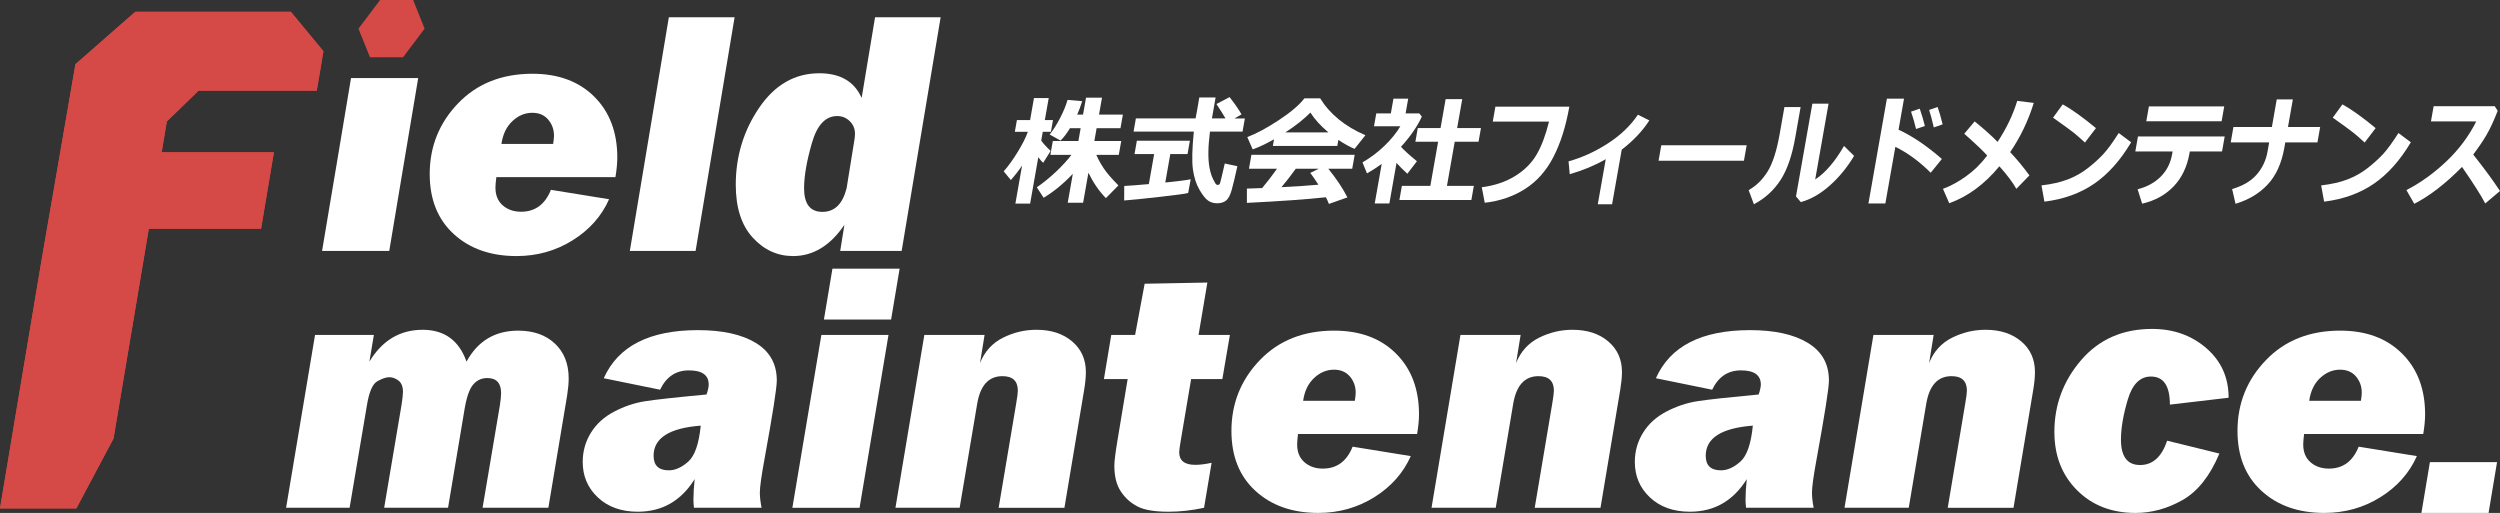 <?xml version="1.0" encoding="UTF-8"?>
<svg id="_レイヤー_2" data-name="レイヤー 2" xmlns="http://www.w3.org/2000/svg" viewBox="0 0 310.81 63.77">
  <rect x="0" y="0" width="310.81" height="63.77" fill="#333333" stroke="none"/>
  <defs>
    <style>
      .cls-1 {
        fill: #fff;
      }

      .cls-2 {
        fill: #d54a46;
      }
    </style>
  </defs>
  <g id="_レイヤー_1-2" data-name="レイヤー 1">
    <g>
      <g>
        <path class="cls-1" d="M127.067,20.586c-.411.619-.877,1.216-1.392,1.799l-.89-1.085c.561-.63,1.14-1.432,1.736-2.402.594-.97,1.016-1.803,1.266-2.509h-1.619l.26-1.463h1.638l.481-2.733h1.833l-.481,2.733h1.012l-.256,1.463h-1.012l-.193,1.077c.174.286.559.716,1.167,1.295l-.924,1.48c-.185-.158-.388-.391-.607-.693l-1.016,5.763h-1.833l.831-4.724ZM133.378,21.61c-1.195,1.258-2.404,2.249-3.63,2.975l-.846-1.298c.812-.558,1.608-1.205,2.387-1.94.779-.737,1.417-1.432,1.913-2.089h-2.614l.304-1.724h3.178l.283-1.598h-1.329c-.386.642-.775,1.157-1.172,1.539l-1.352-.749c.432-.54.863-1.218,1.287-2.036.424-.815.739-1.573.938-2.27l1.82.158c-.187.603-.395,1.157-.623,1.669h.728l.37-2.101h1.986l-.37,2.101h2.967l-.3,1.688h-2.966l-.281,1.598h3.342l-.306,1.724h-2.792c.229.525.527,1.069.896,1.635.369.567.983,1.283,1.85,2.158l-1.556,1.583c-.852-.877-1.575-1.927-2.173-3.157l-.659,3.731h-1.913l.634-3.598Z"/>
        <path class="cls-1" d="M148.033,22.289l-.315,1.705c-.349.095-1.552.262-3.611.491-2.057.233-3.506.378-4.346.439l.011-1.803c.603-.031,1.623-.107,3.057-.233l.659-3.731h-2.44l.29-1.658h6.592l-.29,1.658h-2.144l-.623,3.536c1.658-.172,2.712-.306,3.16-.405ZM154.479,16.364h-4.052c-.118.945-.185,1.789-.195,2.526-.011.737.034,1.386.137,1.952.107.569.256,1.046.451,1.432.191.393.325.607.391.653.071.042.132.065.183.065.145,0,.243-.08.294-.233.052-.153.246-.966.582-2.433l1.566.34c-.285,1.299-.519,2.282-.707,2.952-.187.668-.428,1.113-.714,1.329-.29.216-.655.325-1.098.325-.43,0-.804-.111-1.125-.334-.321-.225-.684-.678-1.077-1.362-.397-.684-.665-1.524-.806-2.519-.139-.999-.101-2.565.116-4.694h-7.495l.288-1.64h7.423c.05-.244.113-.59.191-1.027l.271-1.579h2.028l-.458,2.607h1.688c-.25-.435-.626-1.031-1.13-1.791l1.635-.859c.607.764,1.1,1.482,1.486,2.143l-.871.508h1.287l-.29,1.64Z"/>
        <path class="cls-1" d="M164.841,24.524c-2.334.256-5.607.487-9.823.699l.002-1.776,1.896-.067c.649-.77,1.262-1.572,1.847-2.402h-3.485l.302-1.736h12.84l-.306,1.736h-2.975c1.008,1.241,1.803,2.429,2.375,3.565l-2.301.81c-.073-.216-.197-.495-.372-.829ZM166.261,18.14h-8.014l.147-.825c-.991.56-1.875.98-2.654,1.262l-.672-1.537c1.108-.414,2.41-1.113,3.903-2.095,1.495-.982,2.559-1.889,3.199-2.719h1.957c1.216,1.967,3.094,3.498,5.626,4.587l-1.352,1.696c-.638-.271-1.306-.642-2.009-1.113l-.13.745ZM159.318,23.271c1.919-.099,3.449-.202,4.591-.309-.37-.577-.707-1.066-1.008-1.467l1.054-.517h-2.859c-.563.783-1.155,1.549-1.778,2.293ZM159.797,16.463h5.358c-.964-.81-1.711-1.633-2.244-2.469-.783.804-1.82,1.627-3.115,2.469Z"/>
        <path class="cls-1" d="M172.731,25.295h-1.818l.867-4.919c-.581.428-1.192.821-1.831,1.176l-.561-1.363c.976-.561,1.881-1.243,2.717-2.043.836-.8,1.501-1.616,1.994-2.45h-3.277l.281-1.594h1.812l.323-1.833h1.835l-.323,1.833h1.701l.315.397c-.571,1.241-1.438,2.494-2.595,3.749.372.418,1.035,1.018,1.986,1.799l-1.192,1.552c-.504-.454-.951-.898-1.346-1.339l-.888,5.036ZM182.924,24.867h-8.946l.311-1.761h3.537l.968-5.488h-2.828l.298-1.696h2.83l.634-3.598h2.064l-.634,3.598h2.962l-.302,1.696h-2.96l-.966,5.488h3.342l-.309,1.761Z"/>
        <path class="cls-1" d="M195.107,13.257c-.432,2.448-1.088,4.533-1.976,6.252-.884,1.721-2.06,3.044-3.527,3.98-1.467.932-3.139,1.509-5.015,1.719l-.367-1.929c1.585-.206,2.96-.665,4.125-1.383,1.161-.714,2.055-1.6,2.677-2.658.623-1.056,1.138-2.425,1.554-4.117h-6.991l.328-1.864h9.191Z"/>
        <path class="cls-1" d="M200.42,25.394h-1.776l.989-5.603c-1.341.77-2.832,1.39-4.476,1.864l-.149-1.596c1.68-.466,3.307-1.207,4.881-2.223,1.573-1.012,2.822-2.204,3.743-3.575l1.421.708c-.848,1.316-1.994,2.526-3.433,3.638l-1.199,6.787Z"/>
        <path class="cls-1" d="M216.812,19.983h-10.613l.34-1.923h10.613l-.34,1.923Z"/>
        <path class="cls-1" d="M223.199,17.057c-.39,2.261-1.001,4.033-1.829,5.316-.831,1.283-1.934,2.291-3.319,3.021l-.653-1.761c.934-.516,1.713-1.279,2.347-2.293.634-1.014,1.134-2.553,1.501-4.623l.6-3.403h2.013l-.659,3.743ZM230.507,19.379c-.834,1.402-1.829,2.622-2.99,3.661-1.161,1.041-2.372,1.74-3.632,2.087l-.6-.707,2.036-11.532h2.013l-1.661,9.424c1.276-.836,2.467-2.227,3.58-4.167l1.255,1.234Z"/>
        <path class="cls-1" d="M241.422,19.763l-1.39,1.713c-1.398-1.394-2.861-2.467-4.394-3.221l-1.243,7.041h-2.104l2.295-13.027h2.129l-.68,3.857c1.711.783,3.506,1.997,5.387,3.638ZM239.306,15.667l-1.096.371c-.16-.699-.369-1.419-.622-2.158l1.083-.37c.292.863.506,1.583.636,2.158ZM241.517,15.461l-1.1.382c-.204-.892-.397-1.616-.577-2.175l1.052-.369c.222.632.43,1.352.624,2.162Z"/>
        <path class="cls-1" d="M252.847,12.795c-.686,2.215-1.663,4.253-2.935,6.118.787.833,1.585,1.795,2.393,2.893l-1.625,1.671c-.424-.771-1.13-1.707-2.11-2.805-1.839,2.23-3.915,3.76-6.233,4.594l-.781-1.789c.905-.325,1.852-.838,2.849-1.543.997-.707,1.881-1.572,2.654-2.597-.495-.558-1.444-1.463-2.853-2.708l1.291-1.537c1.115.899,2.066,1.749,2.851,2.549,1.1-1.667,1.915-3.367,2.442-5.099l2.057.252Z"/>
        <path class="cls-1" d="M264.953,17.691c-1.344,2.257-2.882,3.976-4.614,5.163-1.736,1.184-3.794,1.925-6.17,2.215l-.365-2.02c1.291-.149,2.389-.401,3.294-.752.905-.349,1.722-.812,2.456-1.383.733-.569,1.377-1.151,1.925-1.738.55-.592,1.192-1.47,1.929-2.641l1.545,1.155ZM260.577,15.927l-1.369,1.793c-.495-.456-.932-.842-1.318-1.157-.384-.311-1.268-.957-2.647-1.934l1.203-1.654c1.104.603,2.479,1.589,4.13,2.952Z"/>
        <path class="cls-1" d="M276.252,18.831h-4.008l-.038.225c-.296,1.688-.957,3.065-1.984,4.13-1.024,1.062-2.326,1.774-3.901,2.135l-.565-1.787c1.186-.309,2.148-.838,2.889-1.587.743-.749,1.211-1.679,1.405-2.79l.057-.327h-4.636l.33-1.862h10.781l-.33,1.862ZM276.199,15.079h-9.365l.328-1.85h9.363l-.327,1.85Z"/>
        <path class="cls-1" d="M283.99,18.413c-.34,1.906-1.027,3.414-2.062,4.524-1.039,1.111-2.372,1.908-3.999,2.4l-.422-1.833c1.363-.405,2.389-1.016,3.084-1.837.695-.815,1.132-1.757,1.318-2.82l.202-1.14h-4.778l.336-1.921h4.782l.603-3.43h2.003l-.605,3.43h3.999l-.336,1.921h-4.001l-.124.707Z"/>
        <path class="cls-1" d="M299.725,17.691c-1.342,2.257-2.88,3.976-4.614,5.163-1.734,1.184-3.79,1.925-6.168,2.215l-.365-2.02c1.293-.149,2.391-.401,3.296-.752.903-.349,1.722-.812,2.456-1.383.731-.569,1.375-1.151,1.927-1.738.546-.592,1.188-1.47,1.927-2.641l1.541,1.155ZM295.35,15.927l-1.369,1.793c-.495-.456-.93-.842-1.316-1.157-.386-.311-1.266-.957-2.645-1.934l1.199-1.654c1.104.603,2.481,1.589,4.13,2.952Z"/>
        <path class="cls-1" d="M310.81,23.743l-1.837,1.552c-.476-.932-1.434-2.444-2.885-4.543-2.03,2.066-4.006,3.594-5.935,4.585l-.978-1.703c1.772-.915,3.43-2.108,4.978-3.579,1.549-1.47,2.782-3.124,3.706-4.957l-5.633-.006.336-1.892h7.587l.376.573c-.474,1.224-.939,2.228-1.398,3.013-.458.781-1.01,1.589-1.646,2.429,1.342,1.688,2.452,3.199,3.328,4.528Z"/>
      </g>
      <g>
        <path class="cls-2" d="M34.052,18.928l-.4,2.381-.397,2.374-.403,2.378-.394,2.379h-13.96l-1.458,8.692-1.464,8.692-1.461,8.693-4.623,8.687H0l2.582-15.435,2.585-15.431L9.381,7.98l7.435-6.511h19.342l4.053,4.9-.413,2.45-.419,2.45h-14.694l-3.943,3.829-.324,1.916-.321,1.913h13.954Z"/>
        <path class="cls-2" d="M34.052,18.928l-.4,2.381-.397,2.374-.403,2.378-.394,2.379h-13.96l-1.458,8.692-1.464,8.692-1.461,8.693-4.623,8.687H0l2.582-15.435,2.585-15.431L9.381,7.98l7.435-6.511h19.342l4.053,4.9-.413,2.45-.419,2.45h-14.694l-3.943,3.829-.324,1.916-.321,1.913h13.954Z"/>
        <polygon class="cls-1" points="51.992 9.704 51.091 15.078 50.188 20.45 49.29 25.824 48.393 31.198 46.305 31.198 44.217 31.198 42.126 31.198 40.041 31.198 40.942 25.824 41.846 20.45 42.743 15.078 43.641 9.704 45.732 9.704 47.816 9.704 49.904 9.704 51.992 9.704"/>
        <path class="cls-1" d="M76.514,22.025h-14.807c-.076.584-.11,1.019-.11,1.304,0,.942.302,1.677.904,2.203.605.529,1.367.792,2.286.792,1.745,0,2.979-.908,3.706-2.724l7.23,1.17c-.932,2.105-2.45,3.812-4.541,5.111-2.088,1.304-4.412,1.954-6.969,1.954-3.206,0-5.807-.912-7.797-2.734-1.993-1.825-2.992-4.311-2.992-7.459,0-3.42,1.178-6.352,3.533-8.8,2.356-2.448,5.435-3.672,9.236-3.672,3.218,0,5.782.951,7.69,2.848,1.905,1.897,2.863,4.42,2.863,7.563,0,.707-.079,1.523-.233,2.444ZM68.768,17.896c.069-.438.107-.781.107-1.019,0-.768-.236-1.434-.715-2.001-.472-.568-1.137-.853-1.984-.853-.913,0-1.735.343-2.472,1.034-.737.688-1.19,1.633-1.364,2.839h6.427Z"/>
        <path class="cls-1" d="M91.328,2.149l-4.85,29.049h-8.175l4.85-29.049h8.175Z"/>
        <path class="cls-1" d="M116.943,2.149l-4.846,29.049h-7.64l.526-3.253c-1.754,2.593-3.886,3.889-6.38,3.889-1.946,0-3.622-.765-5.026-2.299-1.398-1.53-2.104-3.722-2.104-6.572,0-3.532.973-6.725,2.916-9.576,1.946-2.853,4.437-4.278,7.473-4.278,2.598,0,4.352,1.022,5.262,3.067l1.666-10.027h8.153ZM106.233,17.342c.038-.227.06-.469.06-.723,0-.611-.214-1.129-.646-1.553-.435-.425-.954-.638-1.565-.638-1.455,0-2.507,1.121-3.149,3.371-.646,2.248-.967,4.119-.967,5.609,0,1.956.759,2.933,2.28,2.933,1.508,0,2.51-.975,3.007-2.933l.979-6.067Z"/>
        <g>
          <path class="cls-1" d="M39.169,41.638h7.312l-.554,3.321c1.59-2.636,3.798-3.958,6.626-3.958,2.696,0,4.513,1.323,5.448,3.958,1.392-2.565,3.536-3.851,6.424-3.851,1.902,0,3.423.537,4.563,1.608,1.14,1.069,1.713,2.511,1.713,4.33,0,.579-.063,1.285-.189,2.105l-2.337,13.977h-8.178l2.151-12.741c.101-.652.151-1.157.151-1.515,0-1.247-.576-1.871-1.723-1.871-.696,0-1.272.265-1.732.79-.463.523-.822,1.531-1.077,3.018l-2.063,12.318h-7.942l2.151-12.741c.123-.781.186-1.334.186-1.661,0-.65-.183-1.121-.551-1.404-.365-.283-.746-.424-1.146-.424-.397,0-.891.164-1.486.499-.595.332-1.027,1.329-1.297,2.99l-2.154,12.741h-7.895l3.599-21.49Z"/>
          <path class="cls-1" d="M94.682,63.127h-8.408c-.044-.409-.063-.743-.063-.995,0-.727.047-1.581.151-2.563-1.688,2.702-4.043,4.05-7.067,4.05-2.041,0-3.691-.586-4.954-1.764-1.263-1.178-1.896-2.652-1.896-4.426,0-1.319.34-2.529,1.02-3.629.68-1.101,1.647-1.976,2.894-2.626,1.247-.653,2.519-1.083,3.826-1.288,1.304-.209,3.855-.485,7.656-.841.18-.526.268-.937.268-1.236,0-1.176-.822-1.762-2.469-1.762-1.616,0-2.809.8-3.574,2.404l-7.004-1.428c1.776-3.985,5.678-5.979,11.705-5.979,3.048,0,5.448.526,7.193,1.586,1.741,1.055,2.614,2.614,2.614,4.67,0,.921-.507,4.185-1.531,9.787-.381,2.085-.576,3.47-.576,4.151,0,.554.076,1.184.214,1.89ZM87.117,52.918c-3.908.298-5.86,1.545-5.86,3.744,0,1.206.63,1.811,1.893,1.811.809,0,1.612-.365,2.422-1.086.806-.724,1.323-2.212,1.546-4.469Z"/>
          <path class="cls-1" d="M110.462,41.638l-3.596,21.49h-8.355l3.606-21.49h8.345ZM111.844,33.404l-1.058,6.319h-8.352l1.058-6.319h8.352Z"/>
          <path class="cls-1" d="M114.918,41.638h7.489l-.567,3.492c.579-1.433,1.527-2.48,2.85-3.14,1.316-.661,2.702-.99,4.166-.99,1.826,0,3.31.483,4.44,1.449,1.134.964,1.704,2.233,1.704,3.807,0,.611-.069,1.342-.211,2.195l-2.456,14.677h-8.178l2.173-12.913c.139-.824.214-1.368.214-1.638,0-1.208-.639-1.811-1.915-1.811-1.716,0-2.762,1.149-3.143,3.45l-2.176,12.911h-7.983l3.593-21.49Z"/>
          <path class="cls-1" d="M152.906,41.638l-.938,5.491h-3.883l-1.291,7.66c-.129.751-.192,1.227-.192,1.427,0,1.049.665,1.575,2,1.575.583,0,1.26-.085,2.028-.255l-.938,5.593c-1.534.334-3.001.491-4.406.491-1.741,0-3.039-.214-3.88-.661-.847-.435-1.534-1.061-2.066-1.871-.535-.806-.8-1.871-.8-3.193,0-.55.129-1.586.381-3.105l1.272-7.66h-2.951l.916-5.491h2.963l1.187-6.363,7.797-.148-1.096,6.511h3.896Z"/>
          <path class="cls-1" d="M176.181,53.96h-14.81c-.069.584-.104,1.019-.104,1.304,0,.942.306,1.675.904,2.201.605.529,1.367.794,2.286.794,1.748,0,2.979-.907,3.706-2.726l7.23,1.171c-.935,2.105-2.447,3.809-4.538,5.113-2.094,1.304-4.418,1.952-6.972,1.952-3.203,0-5.804-.913-7.797-2.737-1.997-1.82-2.989-4.308-2.989-7.456,0-3.422,1.178-6.352,3.53-8.8,2.356-2.45,5.432-3.67,9.236-3.67,3.218,0,5.785.948,7.69,2.848,1.908,1.894,2.863,4.418,2.863,7.561,0,.709-.079,1.523-.236,2.444ZM168.437,49.832c.069-.441.107-.779.107-1.019,0-.77-.236-1.434-.715-2.001-.476-.568-1.137-.852-1.984-.852-.913,0-1.735.345-2.469,1.031-.74.688-1.197,1.634-1.364,2.84h6.424Z"/>
          <path class="cls-1" d="M181.569,41.638h7.482l-.567,3.492c.583-1.433,1.53-2.48,2.85-3.14,1.32-.661,2.708-.99,4.166-.99,1.83,0,3.31.483,4.447,1.449,1.134.964,1.704,2.233,1.704,3.807,0,.611-.076,1.342-.214,2.195l-2.456,14.677h-8.178l2.173-12.913c.139-.824.211-1.368.211-1.638,0-1.208-.636-1.811-1.915-1.811-1.716,0-2.762,1.149-3.146,3.45l-2.17,12.911h-7.982l3.596-21.49Z"/>
          <path class="cls-1" d="M225.486,63.127h-8.411c-.044-.409-.063-.743-.063-.995,0-.727.05-1.581.154-2.563-1.688,2.702-4.043,4.05-7.067,4.05-2.044,0-3.691-.586-4.957-1.764-1.263-1.178-1.893-2.652-1.893-4.426,0-1.319.337-2.529,1.023-3.629.677-1.101,1.641-1.976,2.888-2.626,1.247-.653,2.529-1.083,3.829-1.288,1.307-.209,3.861-.485,7.656-.841.176-.526.268-.937.268-1.236,0-1.176-.825-1.762-2.469-1.762-1.622,0-2.812.8-3.581,2.404l-6.994-1.428c1.77-3.985,5.672-5.979,11.702-5.979,3.048,0,5.448.526,7.189,1.586,1.748,1.055,2.62,2.614,2.62,4.67,0,.921-.513,4.185-1.534,9.787-.384,2.085-.573,3.47-.573,4.151,0,.554.069,1.184.211,1.89ZM217.919,52.918c-3.905.298-5.857,1.545-5.857,3.744,0,1.206.627,1.811,1.893,1.811.806,0,1.612-.365,2.419-1.086.809-.724,1.323-2.212,1.546-4.469Z"/>
          <path class="cls-1" d="M232.912,41.638h7.489l-.567,3.492c.576-1.433,1.527-2.48,2.847-3.14,1.323-.661,2.708-.99,4.169-.99,1.823,0,3.31.483,4.443,1.449,1.137.964,1.701,2.233,1.701,3.807,0,.611-.069,1.342-.211,2.195l-2.456,14.677h-8.178l2.17-12.913c.145-.824.214-1.368.214-1.638,0-1.208-.636-1.811-1.908-1.811-1.719,0-2.765,1.149-3.149,3.45l-2.173,12.911h-7.986l3.596-21.49Z"/>
          <path class="cls-1" d="M269.429,54.789l6.494,1.598c-1.165,2.779-2.692,4.706-4.576,5.777-1.889,1.071-3.839,1.606-5.854,1.606-2.966,0-5.385-.942-7.265-2.822-1.883-1.883-2.818-4.297-2.818-7.252,0-3.366,1.105-6.341,3.329-8.926,2.22-2.582,5.158-3.877,8.821-3.877,2.652,0,4.897.8,6.745,2.395,1.842,1.597,2.765,3.648,2.765,6.16l-7.3.855c0-2.329-.784-3.491-2.362-3.491-1.348,0-2.302.951-2.872,2.856-.567,1.904-.85,3.568-.85,4.99,0,2.102.794,3.154,2.384,3.154,1.559,0,2.68-1.006,3.36-3.023Z"/>
          <path class="cls-1" d="M301.267,53.96h-14.814c-.072.584-.107,1.019-.107,1.304,0,.942.302,1.675.904,2.201.605.529,1.367.794,2.286.794,1.748,0,2.982-.907,3.703-2.726l7.237,1.171c-.935,2.105-2.453,3.809-4.544,5.113-2.091,1.304-4.412,1.952-6.966,1.952-3.209,0-5.81-.913-7.8-2.737-1.996-1.82-2.992-4.308-2.992-7.456,0-3.422,1.178-6.352,3.533-8.8,2.356-2.45,5.435-3.67,9.233-3.67,3.222,0,5.785.948,7.693,2.848,1.912,1.894,2.866,4.418,2.866,7.561,0,.709-.079,1.523-.233,2.444ZM293.517,49.832c.076-.441.107-.779.107-1.019,0-.77-.239-1.434-.712-2.001-.479-.568-1.14-.852-1.99-.852-.904,0-1.732.345-2.472,1.031-.734.688-1.187,1.634-1.36,2.84h6.427Z"/>
        </g>
        <polygon class="cls-1" points="310.443 57.453 309.388 63.77 301.04 63.77 302.095 57.453 310.443 57.453"/>
        <polygon class="cls-2" points="45.996 7.12 44.566 3.562 47.253 0 51.362 0 52.789 3.562 50.109 7.12 45.996 7.12"/>
      </g>
    </g>
  </g>
</svg>